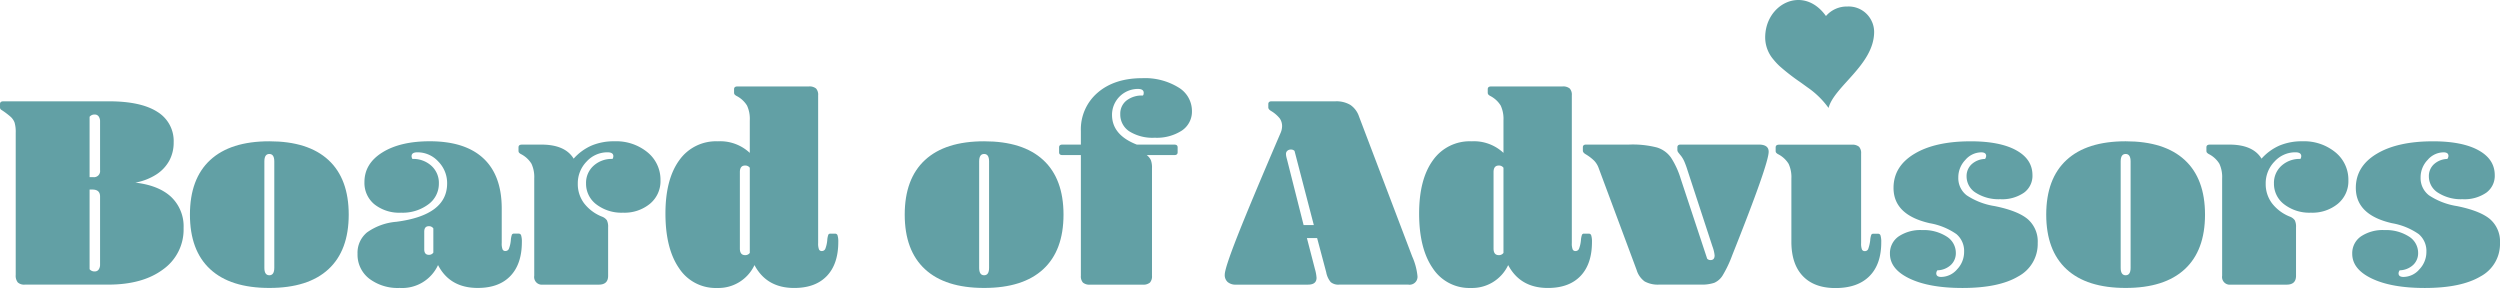 <svg xmlns="http://www.w3.org/2000/svg" width="562.857" height="64.851" viewBox="0 0 562.857 64.851"><defs><style>.a{fill:#62a0a5;}</style></defs><path class="a" d="M205.439,734.254q7.2,0,10.892,2.358a7.673,7.673,0,0,1,3.693,6.889,8.521,8.521,0,0,1-.993,4.127,8.678,8.678,0,0,1-2.917,3.1,13.148,13.148,0,0,1-4.717,1.831q5.275.621,8.068,3.227a9.132,9.132,0,0,1,2.793,7.013,11,11,0,0,1-4.593,9.279q-4.594,3.444-12.351,3.445H186.51a2.1,2.1,0,0,1-1.583-.5,2.421,2.421,0,0,1-.465-1.676V741.329a7.512,7.512,0,0,0-.248-2.265,3.3,3.3,0,0,0-.869-1.3,17.092,17.092,0,0,0-2.11-1.583.608.608,0,0,1-.31-.559v-.745q0-.62.745-.621Zm-4.345,17.068h.807a1.372,1.372,0,0,0,1.552-1.552V738.785a1.881,1.881,0,0,0-.31-1.117,1.009,1.009,0,0,0-.869-.434,1.378,1.378,0,0,0-1.179.5Zm0,2.793v17.937a1.376,1.376,0,0,0,1.179.5,1.007,1.007,0,0,0,.869-.434,1.877,1.877,0,0,0,.31-1.117v-15.33q0-1.551-1.738-1.552Z" transform="translate(-180.924 -711.443)"/><path class="a" d="M867.384,907.979q-8.751,0-13.313-4.22t-4.562-12.289q0-8.068,4.562-12.289t13.313-4.22q8.751,0,13.313,4.22t4.562,12.289q0,8.069-4.562,12.289T867.384,907.979Zm0-2.855q1.117,0,1.117-1.676V879.492q0-1.676-1.117-1.676t-1.117,1.676v23.957Q866.266,905.124,867.384,905.124Z" transform="translate(-806.747 -843.151)"/><path class="a" d="M1466.564,907.979q-6.27,0-8.937-5.151a8.873,8.873,0,0,1-8.627,5.151,10.62,10.62,0,0,1-6.889-2.11,6.828,6.828,0,0,1-2.607-5.586,5.91,5.91,0,0,1,2.141-4.81,13.229,13.229,0,0,1,6.61-2.39q11.419-1.49,11.42-8.627a6.9,6.9,0,0,0-1.986-4.934,6.308,6.308,0,0,0-4.717-2.079q-1.3,0-1.3.869a1.2,1.2,0,0,0,.186.621,6.059,6.059,0,0,1,4.282,1.552,5.173,5.173,0,0,1,1.676,3.972,5.74,5.74,0,0,1-2.39,4.717,9.653,9.653,0,0,1-6.113,1.862,9.005,9.005,0,0,1-6.02-1.893,6.225,6.225,0,0,1-2.234-5q0-4.157,4.034-6.672t10.675-2.514q7.944,0,12.072,3.848t4.127,11.3v7.758a3.636,3.636,0,0,0,.186,1.428.641.641,0,0,0,.621.372.839.839,0,0,0,.807-.5,7,7,0,0,0,.435-1.924,4.7,4.7,0,0,1,.248-1.272.522.522,0,0,1,.5-.217h1.055a.551.551,0,0,1,.528.435,4.688,4.688,0,0,1,.155,1.427q0,4.966-2.576,7.665T1466.564,907.979Zm-9.993-13.406a1.181,1.181,0,0,0-.993-.5q-1.056,0-1.055,1.241v3.972q0,1.242,1.055,1.241a1.178,1.178,0,0,0,.993-.5Z" transform="translate(-1359.007 -843.151)"/><path class="a" d="M2011.354,875.706q5.337,0,7.261,3.165a11.661,11.661,0,0,1,4.034-2.948,12.928,12.928,0,0,1,5.151-.962,11.1,11.1,0,0,1,7.448,2.482,7.947,7.947,0,0,1,2.917,6.331,6.575,6.575,0,0,1-2.358,5.244,9.029,9.029,0,0,1-6.083,2.017,9.289,9.289,0,0,1-5.989-1.862,5.789,5.789,0,0,1-2.328-4.717,5.172,5.172,0,0,1,1.676-3.972,6.058,6.058,0,0,1,4.282-1.552,1.194,1.194,0,0,0,.186-.621q0-.868-1.3-.869a6.305,6.305,0,0,0-4.717,2.079,6.975,6.975,0,0,0-1.986,5,7.172,7.172,0,0,0,1.4,4.376,9.451,9.451,0,0,0,4,3.01,2.4,2.4,0,0,1,1.148.838,3.263,3.263,0,0,1,.279,1.583v10.923q0,1.987-2.11,1.986h-12.6a1.728,1.728,0,0,1-1.924-1.986V883.34a7.137,7.137,0,0,0-.621-3.32,5.964,5.964,0,0,0-2.3-2.141,1.564,1.564,0,0,1-.528-.4.774.774,0,0,1-.093-.4v-.745q0-.62.745-.621Z" transform="translate(-1889.461 -843.151)"/><path class="a" d="M2542.4,689.487a7.134,7.134,0,0,0-.621-3.32,5.964,5.964,0,0,0-2.3-2.141,1.56,1.56,0,0,1-.528-.4.777.777,0,0,1-.093-.4v-.745q0-.62.745-.621h16.075a2.3,2.3,0,0,1,1.645.465,2.092,2.092,0,0,1,.466,1.521v33.267a3.64,3.64,0,0,0,.186,1.428.642.642,0,0,0,.621.372.839.839,0,0,0,.807-.5,7,7,0,0,0,.435-1.924,4.705,4.705,0,0,1,.248-1.272.523.523,0,0,1,.5-.217h1.055a.551.551,0,0,1,.528.434,4.7,4.7,0,0,1,.155,1.428q0,4.966-2.576,7.665t-7.355,2.7q-6.207,0-8.937-5.151a8.961,8.961,0,0,1-8.441,5.151,9.808,9.808,0,0,1-8.534-4.438q-3.072-4.437-3.072-12.32,0-7.7,3.1-11.978a10.115,10.115,0,0,1,8.689-4.282,9.73,9.73,0,0,1,7.2,2.607Zm-2.234,28.86q0,1.489,1.179,1.49a1.24,1.24,0,0,0,1.055-.5V700.162a1.243,1.243,0,0,0-1.055-.5q-1.18,0-1.179,1.49Z" transform="translate(-2373.589 -662.394)"/><path class="a" d="M3383.558,907.979q-8.751,0-13.313-4.22t-4.562-12.289q0-8.068,4.562-12.289t13.313-4.22q8.751,0,13.313,4.22t4.562,12.289q0,8.069-4.562,12.289T3383.558,907.979Zm0-2.855q1.117,0,1.117-1.676V879.492q0-1.676-1.117-1.676t-1.117,1.676v23.957Q3382.441,905.124,3383.558,905.124Z" transform="translate(-3161.991 -843.151)"/><path class="a" d="M3914,667.7v-3.041a10.854,10.854,0,0,1,3.786-8.658q3.785-3.258,10.055-3.258a14.407,14.407,0,0,1,8.068,2.048,6.171,6.171,0,0,1,3.1,5.338,5.126,5.126,0,0,1-2.266,4.407,10.343,10.343,0,0,1-6.113,1.614,9.866,9.866,0,0,1-5.71-1.427,4.516,4.516,0,0,1-2.048-3.91,3.742,3.742,0,0,1,1.365-3.01,5.605,5.605,0,0,1,3.724-1.148.564.564,0,0,0,.155-.31,1.96,1.96,0,0,0,.031-.31q0-.868-1.3-.869a5.828,5.828,0,0,0-5.834,5.834q0,4.531,5.586,6.7h8.441q.745,0,.745.621v1.117q0,.621-.745.621h-6.207a3.091,3.091,0,0,1,.931,1.148,4.808,4.808,0,0,1,.249,1.769v24.267a2.09,2.09,0,0,1-.465,1.521,2.3,2.3,0,0,1-1.645.466h-11.792a2.3,2.3,0,0,1-1.645-.466,2.09,2.09,0,0,1-.465-1.521V670.057h-4.158q-.745,0-.745-.621v-1.117q0-.62.745-.621Z" transform="translate(-3670.65 -635.143)"/><path class="a" d="M4513.074,765.038h-2.3l1.8,6.951a9.443,9.443,0,0,1,.372,1.986q0,1.552-1.924,1.552h-16.2a2.726,2.726,0,0,1-1.893-.59,2.1,2.1,0,0,1-.652-1.645q0-1.427,2.855-8.689t9.682-23.15a4,4,0,0,0,.373-1.552,3.038,3.038,0,0,0-.527-1.8,7.344,7.344,0,0,0-1.955-1.676q-.621-.372-.62-.807v-.745q0-.62.744-.621h14.4a6.126,6.126,0,0,1,3.321.807,5.1,5.1,0,0,1,1.955,2.607l11.979,31.529a14.243,14.243,0,0,1,1.179,4.344,1.783,1.783,0,0,1-2.049,1.986h-15.578a2.688,2.688,0,0,1-1.893-.559,4.869,4.869,0,0,1-1.024-2.234Zm-3.041-2.917h2.3l-4.345-16.7a1.094,1.094,0,0,0-.807-.31,1.159,1.159,0,0,0-.807.279.916.916,0,0,0-.31.714,2.862,2.862,0,0,0,.062.559q.061.311.187.745Z" transform="translate(-4216.534 -711.443)"/><path class="a" d="M5195.394,689.487a7.13,7.13,0,0,0-.621-3.32,5.962,5.962,0,0,0-2.3-2.141,1.551,1.551,0,0,1-.528-.4.779.779,0,0,1-.093-.4v-.745q0-.62.745-.621h16.075a2.3,2.3,0,0,1,1.645.465,2.092,2.092,0,0,1,.466,1.521v33.267a3.643,3.643,0,0,0,.186,1.428.643.643,0,0,0,.622.372.839.839,0,0,0,.807-.5,7.012,7.012,0,0,0,.434-1.924,4.7,4.7,0,0,1,.249-1.272.522.522,0,0,1,.5-.217h1.055a.55.55,0,0,1,.527.434,4.662,4.662,0,0,1,.156,1.428q0,4.966-2.576,7.665t-7.354,2.7q-6.207,0-8.937-5.151a8.962,8.962,0,0,1-8.441,5.151,9.809,9.809,0,0,1-8.534-4.438q-3.072-4.437-3.072-12.32,0-7.7,3.1-11.978a10.114,10.114,0,0,1,8.689-4.282,9.731,9.731,0,0,1,7.2,2.607Zm-2.234,28.86q0,1.489,1.179,1.49a1.239,1.239,0,0,0,1.055-.5V700.162a1.242,1.242,0,0,0-1.055-.5q-1.18,0-1.179,1.49Z" transform="translate(-4856.898 -662.394)"/><path class="a" d="M5756.4,892a4.789,4.789,0,0,0-1.024-1.738,10.126,10.126,0,0,0-1.955-1.49q-.62-.372-.621-.807v-.745q0-.62.745-.621h9.682a21.9,21.9,0,0,1,6.238.652,6.046,6.046,0,0,1,3.165,2.265,18.681,18.681,0,0,1,2.2,4.779l5.958,18a1.012,1.012,0,0,0,.745.31q.931,0,.931-1.055a8,8,0,0,0-.5-2.048l-5.586-17.068a20.156,20.156,0,0,0-.745-2.048,6.372,6.372,0,0,0-.683-1.179c-.372-.455-.611-.755-.713-.9a.878.878,0,0,1-.155-.528v-.559q0-.62.745-.621H5792.4q2.235,0,2.234,1.614,0,2.732-8.193,23.274a26.566,26.566,0,0,1-2.2,4.624,4.213,4.213,0,0,1-1.861,1.614,8.843,8.843,0,0,1-3.072.4h-9.31a6.16,6.16,0,0,1-3.29-.714,4.935,4.935,0,0,1-1.8-2.576Z" transform="translate(-5396.431 -854.05)"/><path class="a" d="M6848.633,900.1a3.61,3.61,0,0,1-1.117,2.7,4.624,4.624,0,0,1-3.041,1.21,1.255,1.255,0,0,0-.248.683q0,.807,1.117.807a4.768,4.768,0,0,0,3.568-1.707,5.621,5.621,0,0,0,1.583-3.941,4.949,4.949,0,0,0-1.738-4,14.964,14.964,0,0,0-6.021-2.452q-8.131-1.862-8.13-7.944,0-4.841,4.686-7.665t12.692-2.824q6.579,0,10.24,2.017t3.662,5.617a4.689,4.689,0,0,1-1.924,3.941,8.659,8.659,0,0,1-5.338,1.458,9.556,9.556,0,0,1-5.461-1.427,4.323,4.323,0,0,1-2.11-3.724,3.612,3.612,0,0,1,1.117-2.7,4.631,4.631,0,0,1,3.041-1.21,1.269,1.269,0,0,0,.248-.683q0-.806-1.117-.807a4.768,4.768,0,0,0-3.568,1.707,5.622,5.622,0,0,0-1.583,3.941,4.857,4.857,0,0,0,1.894,4.034,15.768,15.768,0,0,0,6.3,2.421q5.213,1.056,7.448,2.948a6.651,6.651,0,0,1,2.234,5.369,8.267,8.267,0,0,1-4.376,7.51q-4.375,2.607-12.567,2.607-7.449,0-11.886-2.11t-4.438-5.586a4.582,4.582,0,0,1,1.956-3.91,8.823,8.823,0,0,1,5.307-1.427,9.566,9.566,0,0,1,5.461,1.427A4.328,4.328,0,0,1,6848.633,900.1Z" transform="translate(-6408.291 -843.151)"/><path class="a" d="M7401.88,907.979q-8.751,0-13.312-4.22T7384,891.47q0-8.068,4.563-12.289t13.313-4.22q8.751,0,13.313,4.22t4.562,12.289q0,8.069-4.562,12.289T7401.88,907.979Zm0-2.855q1.118,0,1.117-1.676V879.492q0-1.676-1.117-1.676t-1.117,1.676v23.957Q7400.763,905.124,7401.88,905.124Z" transform="translate(-6923.307 -843.151)"/><path class="a" d="M7952.952,875.706q5.336,0,7.262,3.165a11.661,11.661,0,0,1,4.034-2.948,12.928,12.928,0,0,1,5.151-.962,11.1,11.1,0,0,1,7.447,2.482,7.945,7.945,0,0,1,2.918,6.331,6.575,6.575,0,0,1-2.359,5.244,9.027,9.027,0,0,1-6.082,2.017,9.288,9.288,0,0,1-5.989-1.862,5.789,5.789,0,0,1-2.327-4.717,5.173,5.173,0,0,1,1.676-3.972,6.057,6.057,0,0,1,4.282-1.552,1.2,1.2,0,0,0,.187-.621q0-.868-1.3-.869a6.3,6.3,0,0,0-4.717,2.079,6.973,6.973,0,0,0-1.986,5,7.175,7.175,0,0,0,1.4,4.376,9.447,9.447,0,0,0,4,3.01,2.4,2.4,0,0,1,1.147.838,3.26,3.26,0,0,1,.279,1.583v10.923q0,1.987-2.11,1.986h-12.6a1.728,1.728,0,0,1-1.924-1.986V883.34a7.137,7.137,0,0,0-.621-3.32,5.959,5.959,0,0,0-2.3-2.141,1.567,1.567,0,0,1-.527-.4.779.779,0,0,1-.093-.4v-.745q0-.62.745-.621Z" transform="translate(-7451.042 -843.151)"/><path class="a" d="M8475.961,900.1a3.61,3.61,0,0,1-1.117,2.7,4.626,4.626,0,0,1-3.041,1.21,1.255,1.255,0,0,0-.248.683q0,.807,1.117.807a4.768,4.768,0,0,0,3.568-1.707,5.625,5.625,0,0,0,1.583-3.941,4.954,4.954,0,0,0-1.737-4,14.976,14.976,0,0,0-6.021-2.452q-8.13-1.862-8.13-7.944,0-4.841,4.687-7.665t12.691-2.824q6.577,0,10.24,2.017t3.662,5.617a4.687,4.687,0,0,1-1.924,3.941,8.659,8.659,0,0,1-5.338,1.458,9.552,9.552,0,0,1-5.461-1.427,4.324,4.324,0,0,1-2.111-3.724,3.613,3.613,0,0,1,1.118-2.7,4.632,4.632,0,0,1,3.04-1.21,1.265,1.265,0,0,0,.25-.683q0-.806-1.117-.807a4.772,4.772,0,0,0-3.57,1.707,5.625,5.625,0,0,0-1.582,3.941,4.859,4.859,0,0,0,1.893,4.034,15.779,15.779,0,0,0,6.3,2.421q5.213,1.056,7.448,2.948a6.651,6.651,0,0,1,2.234,5.369,8.268,8.268,0,0,1-4.375,7.51q-4.377,2.607-12.568,2.607-7.449,0-11.887-2.11t-4.437-5.586a4.582,4.582,0,0,1,1.956-3.91,8.823,8.823,0,0,1,5.306-1.427,9.57,9.57,0,0,1,5.463,1.427A4.327,4.327,0,0,1,8475.961,900.1Z" transform="translate(-7931.538 -843.151)"/><g transform="translate(397.425)"><path class="a" d="M6414.2,410.18a2.3,2.3,0,0,1,1.645.465,2.09,2.09,0,0,1,.466,1.521v20.171a3.64,3.64,0,0,0,.186,1.427.641.641,0,0,0,.62.372.791.791,0,0,0,.776-.434,8.594,8.594,0,0,0,.466-1.986,4.685,4.685,0,0,1,.248-1.272.523.523,0,0,1,.5-.217h1.055a.551.551,0,0,1,.528.434,4.964,4.964,0,0,1,.156,1.49q0,4.966-2.669,7.634t-7.634,2.669q-4.781,0-7.355-2.7t-2.576-7.727V417.814a7.137,7.137,0,0,0-.621-3.32,5.964,5.964,0,0,0-2.3-2.141,1.577,1.577,0,0,1-.528-.4.774.774,0,0,1-.093-.4V410.8q0-.62.745-.621Zm4.61-27.545a5.71,5.71,0,0,0-5.594-3.563,6.169,6.169,0,0,0-4.818,2.139c-5.146-7.2-13.91-2.653-13.678,5.124a7.668,7.668,0,0,0,1.836,4.645h0l.01.013q.072.089.146.178l.011.013c.053.063.107.126.162.189l.051.058.114.128.066.072.1.113.073.076.1.107.075.077.107.107.074.073.119.115.065.063.187.176a46.358,46.358,0,0,0,4.545,3.526l.121.087.281.2.242.175.165.119.35.254.06.044.413.3a19.224,19.224,0,0,1,4.785,4.663c1.282-4.85,10.09-9.646,10.264-16.938A5.741,5.741,0,0,0,6418.815,382.634Z" transform="translate(-6394.72 -377.602)"/></g></svg>